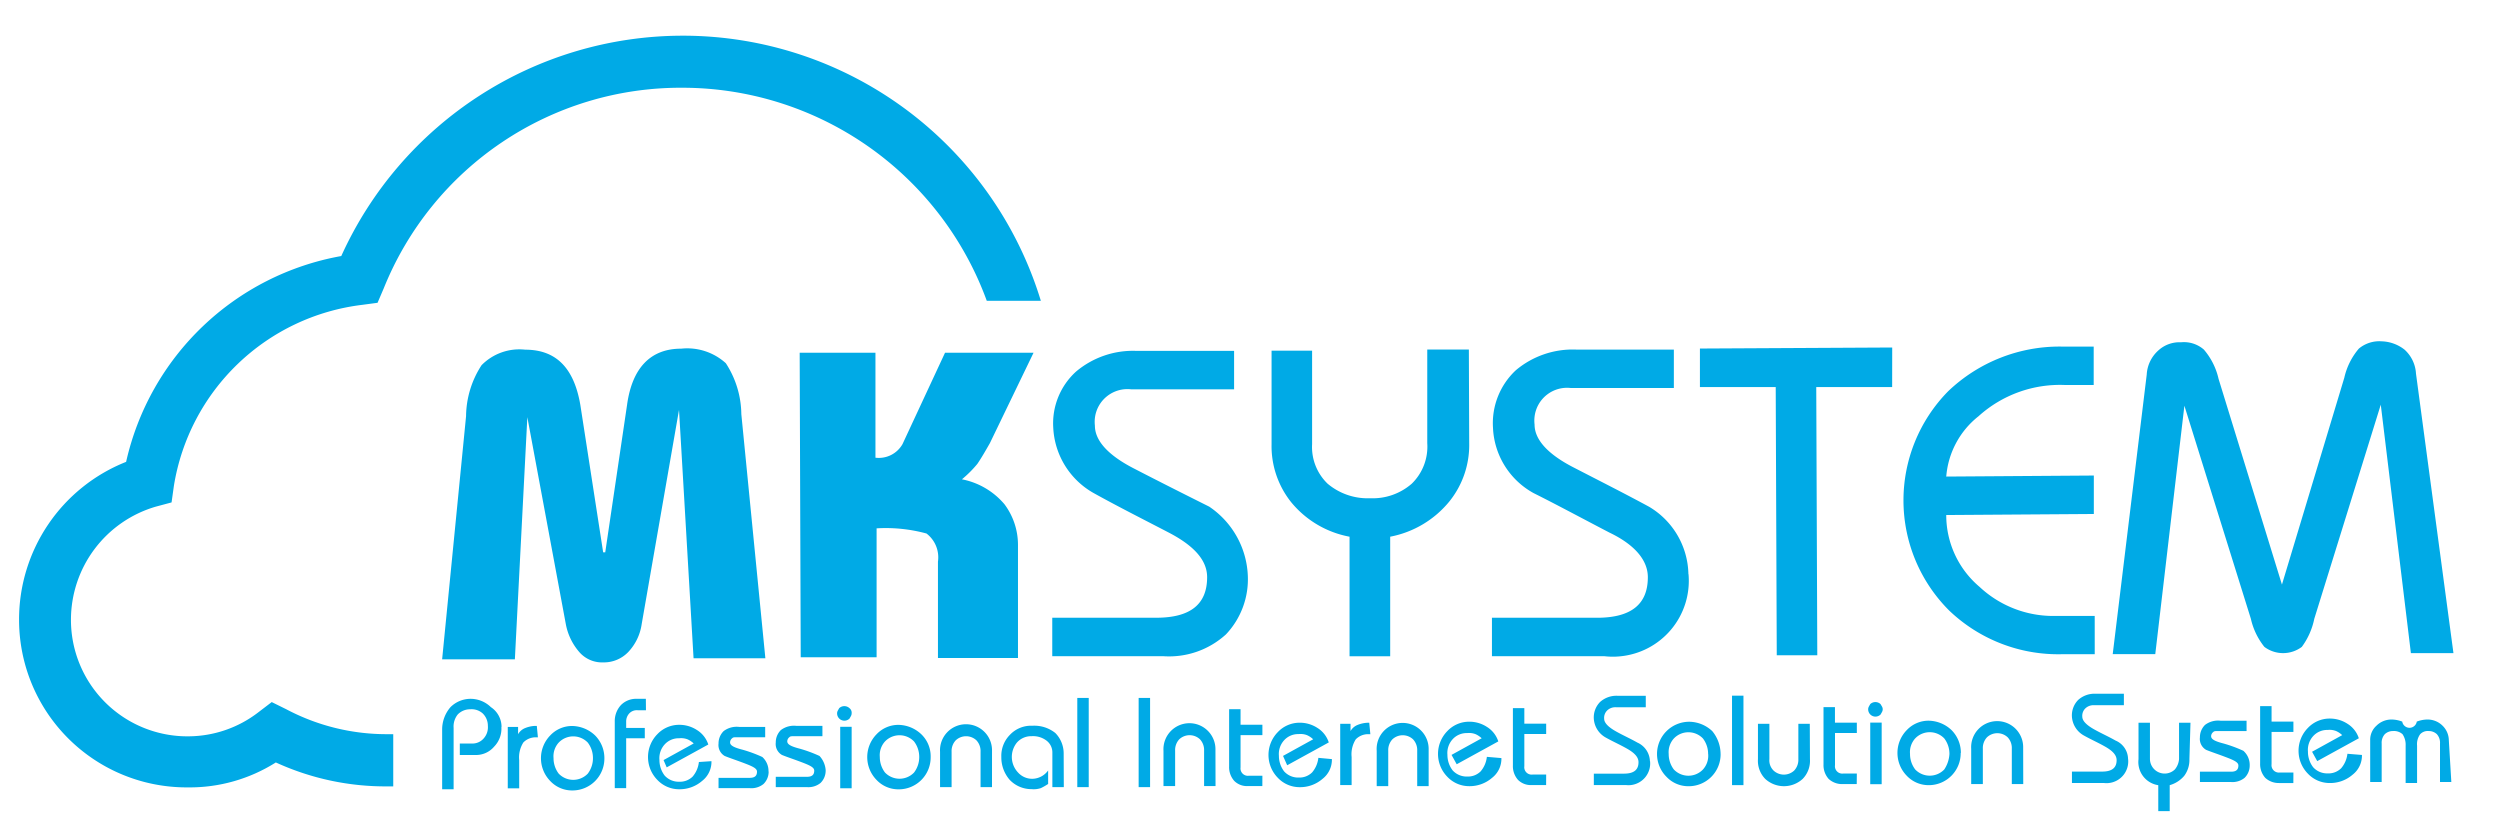 <svg xmlns="http://www.w3.org/2000/svg" width="94" height="31" viewBox="0 0 94 31">
  <g id="img_logo" transform="translate(3.717 2.342)">
    <rect id="frame" width="94" height="31" transform="translate(-3.717 -2.342)" fill="none"/>
    <path id="logo" d="M18.135,25.99a.971.971,0,0,1-.274.743.892.892,0,0,1-.664.313h-.625v-.431h.469a.558.558,0,0,0,.43-.194.624.624,0,0,0,.156-.469.645.645,0,0,0-.194-.469.625.625,0,0,0-.469-.156.645.645,0,0,0-.469.194.722.722,0,0,0-.156.508v2.306h-.431V26.106a1.287,1.287,0,0,1,.313-.859,1.068,1.068,0,0,1,.743-.313,1.094,1.094,0,0,1,.777.313.891.891,0,0,1,.4.743m1.367.391h-.078a.645.645,0,0,0-.469.194,1.046,1.046,0,0,0-.156.664V28.3h-.43V25.99h.388v.274a.53.53,0,0,1,.274-.234,1.125,1.125,0,0,1,.352-.078h.078Zm2.5.782a1.2,1.2,0,0,1-1.187,1.216h-.025a1.125,1.125,0,0,1-.821-.352,1.227,1.227,0,0,1,0-1.72,1.125,1.125,0,0,1,.821-.352,1.282,1.282,0,0,1,.859.352,1.212,1.212,0,0,1,.353.856m-.43,0a.958.958,0,0,0-.194-.583.756.756,0,0,0-1.068-.026l-.026.026a.767.767,0,0,0-.194.583.956.956,0,0,0,.194.583.756.756,0,0,0,1.068.026l.026-.026a.956.956,0,0,0,.194-.583m1.993-1.8h-.313a.389.389,0,0,0-.313.118.444.444,0,0,0-.118.313v.234h.7v.388h-.7v1.876h-.429v-2.5a.886.886,0,0,1,.234-.625.8.8,0,0,1,.583-.234h.352Zm2.463,1.915a.909.909,0,0,1-.352.743,1.287,1.287,0,0,1-.859.313A1.125,1.125,0,0,1,24,27.983a1.227,1.227,0,0,1,0-1.72,1.125,1.125,0,0,1,.821-.352,1.211,1.211,0,0,1,.664.194,1.007,1.007,0,0,1,.43.547l-1.564.859-.118-.274,1.133-.625a.81.81,0,0,0-.234-.156.673.673,0,0,0-.313-.039.709.709,0,0,0-.547.234.767.767,0,0,0-.194.583.956.956,0,0,0,.194.583.709.709,0,0,0,.547.234.678.678,0,0,0,.508-.194,1.008,1.008,0,0,0,.234-.547Zm2.15.39a.645.645,0,0,1-.194.469.722.722,0,0,1-.508.156H26.3v-.388h1.172c.194,0,.274-.078.274-.234,0-.118-.156-.194-.469-.313s-.547-.194-.743-.274a.474.474,0,0,1-.234-.469.646.646,0,0,1,.194-.469.813.813,0,0,1,.583-.156h.977v.388H27.006c-.118,0-.156,0-.194.039a.2.2,0,0,0-.078.156c0,.118.156.194.469.274a5.045,5.045,0,0,1,.743.274.712.712,0,0,1,.233.547m2.149-.039a.645.645,0,0,1-.194.469.722.722,0,0,1-.508.156H28.452v-.388h1.172c.194,0,.274-.078.274-.234,0-.118-.156-.194-.469-.313s-.547-.194-.743-.274a.474.474,0,0,1-.234-.469.646.646,0,0,1,.194-.469.813.813,0,0,1,.583-.156h.977v.388H29.156c-.118,0-.156,0-.194.039a.2.2,0,0,0-.078.156c0,.118.156.194.469.274a5.045,5.045,0,0,1,.743.274.877.877,0,0,1,.233.547m.976-2.149c0,.078-.039.118-.078.194a.274.274,0,0,1-.469-.194c0-.078.039-.118.078-.194a.283.283,0,0,1,.388,0,.216.216,0,0,1,.081.194m0,2.816h-.43V25.985h.43Zm2.971-1.175a1.2,1.2,0,0,1-1.187,1.216h-.025a1.125,1.125,0,0,1-.821-.352,1.227,1.227,0,0,1,0-1.72,1.125,1.125,0,0,1,.821-.352,1.282,1.282,0,0,1,.859.352,1.149,1.149,0,0,1,.353.856m-.43,0a.958.958,0,0,0-.194-.583.756.756,0,0,0-1.068-.026l-.026.026a.767.767,0,0,0-.194.583.956.956,0,0,0,.194.583.756.756,0,0,0,1.068.026l.026-.026a.956.956,0,0,0,.194-.583m2.736,1.133h-.43v-1.33a.591.591,0,0,0-.156-.43.568.568,0,0,0-.777,0,.591.591,0,0,0-.156.43v1.329h-.434V26.927a.978.978,0,1,1,1.954-.04Zm2.7,0h-.43v-1.29a.557.557,0,0,0-.234-.469.833.833,0,0,0-.547-.156.709.709,0,0,0-.547.234.854.854,0,0,0,.039,1.133.709.709,0,0,0,.547.234.744.744,0,0,0,.583-.313v.508a2.24,2.24,0,0,1-.274.156.864.864,0,0,1-.352.039,1.125,1.125,0,0,1-.821-.352,1.285,1.285,0,0,1-.313-.859,1.12,1.12,0,0,1,.313-.821,1.093,1.093,0,0,1,.859-.352,1.262,1.262,0,0,1,.859.274,1.094,1.094,0,0,1,.313.777Zm.937,0h-.43V24.9h.43Zm2.307,0h-.43V24.9h.43Zm2.461-.039h-.43v-1.33a.591.591,0,0,0-.156-.43.568.568,0,0,0-.777,0,.591.591,0,0,0-.156.43v1.329H43.03V26.888a.978.978,0,1,1,1.954-.04Zm1.76,0H46.2a.678.678,0,0,1-.508-.194.775.775,0,0,1-.194-.547V25.325h.43v.583h.821V26.3h-.821v1.212a.277.277,0,0,0,.235.313.26.26,0,0,0,.078,0h.508ZM49.362,27.2a.909.909,0,0,1-.352.743,1.287,1.287,0,0,1-.859.313,1.125,1.125,0,0,1-.821-.352,1.227,1.227,0,0,1,0-1.72,1.125,1.125,0,0,1,.821-.352,1.211,1.211,0,0,1,.664.194,1.007,1.007,0,0,1,.43.547l-1.564.859-.156-.352,1.133-.625a.81.81,0,0,0-.234-.156.673.673,0,0,0-.313-.039.709.709,0,0,0-.547.234.767.767,0,0,0-.194.583.958.958,0,0,0,.194.583.709.709,0,0,0,.547.234.678.678,0,0,0,.508-.194,1.008,1.008,0,0,0,.234-.547Zm1.446-.937h-.079a.645.645,0,0,0-.469.194,1.046,1.046,0,0,0-.156.664v1.056h-.429V25.872h.388v.274a.53.53,0,0,1,.274-.234,1.125,1.125,0,0,1,.352-.078h.078ZM53,28.217h-.43v-1.33a.591.591,0,0,0-.156-.43.568.568,0,0,0-.777,0,.591.591,0,0,0-.156.43v1.329h-.434V26.888A.978.978,0,1,1,53,26.848Zm2.736-1.055a.909.909,0,0,1-.352.743,1.287,1.287,0,0,1-.859.313,1.125,1.125,0,0,1-.821-.352,1.227,1.227,0,0,1,0-1.72,1.125,1.125,0,0,1,.821-.352,1.211,1.211,0,0,1,.664.194,1.007,1.007,0,0,1,.43.547l-1.564.859-.194-.352,1.133-.625a.81.81,0,0,0-.234-.156.673.673,0,0,0-.313-.039.709.709,0,0,0-.547.234.767.767,0,0,0-.194.583.958.958,0,0,0,.194.583.709.709,0,0,0,.547.234.678.678,0,0,0,.508-.194,1.008,1.008,0,0,0,.234-.547Zm1.681,1.015h-.547a.678.678,0,0,1-.508-.194.775.775,0,0,1-.194-.547V25.285h.43v.583h.821v.388h-.821v1.212a.277.277,0,0,0,.235.313.261.261,0,0,0,.078,0h.508Zm3.908-.9a.817.817,0,0,1-.724.9.876.876,0,0,1-.175,0H59.211v-.43h1.133c.388,0,.547-.156.547-.43,0-.194-.156-.352-.43-.508s-.547-.274-.821-.43a.874.874,0,0,1-.43-.7.827.827,0,0,1,.234-.625.918.918,0,0,1,.664-.234h1.056v.43H60.03a.442.442,0,0,0-.313.118.389.389,0,0,0-.118.313c0,.156.156.313.43.469s.547.274.821.43a.791.791,0,0,1,.47.7m2.658-.272a1.2,1.2,0,0,1-1.191,1.212h-.021a1.125,1.125,0,0,1-.821-.352,1.212,1.212,0,0,1,.86-2.072,1.282,1.282,0,0,1,.859.352,1.363,1.363,0,0,1,.313.86m-.469,0a.956.956,0,0,0-.194-.583.756.756,0,0,0-1.068-.026l-.026.026a.767.767,0,0,0-.194.583.956.956,0,0,0,.194.583.756.756,0,0,0,1.068.026l.026-.026A.767.767,0,0,0,63.51,27.006Zm1.329,1.171h-.43V24.816h.43Zm2.5-.977a.973.973,0,0,1-.274.743,1.041,1.041,0,0,1-1.407,0,.973.973,0,0,1-.274-.743V25.872h.43V27.2a.534.534,0,0,0,.156.43.568.568,0,0,0,.777,0,.591.591,0,0,0,.156-.43V25.872h.43Zm1.759.938h-.547a.745.745,0,0,1-.508-.194.775.775,0,0,1-.194-.547V25.247h.43v.583H69.1v.388h-.821V27.43a.277.277,0,0,0,.235.313.26.26,0,0,0,.078,0H69.1Zm.977-2.813c0,.078-.039.118-.078.194a.274.274,0,0,1-.469-.194c0-.078.039-.118.078-.194a.283.283,0,0,1,.388,0c.042.077.081.115.081.194m-.039,2.816h-.43V25.828h.43Zm2.971-1.175a1.2,1.2,0,0,1-1.191,1.212H71.8a1.125,1.125,0,0,1-.821-.352,1.227,1.227,0,0,1,0-1.72,1.125,1.125,0,0,1,.821-.352,1.282,1.282,0,0,1,.859.352,1.213,1.213,0,0,1,.353.859m-.43.039a.958.958,0,0,0-.194-.583.756.756,0,0,0-1.068-.026l-.026.026a.767.767,0,0,0-.194.583.956.956,0,0,0,.194.583.756.756,0,0,0,1.068.026l.026-.026a1.168,1.168,0,0,0,.194-.583m2.775,1.134h-.43V26.81a.591.591,0,0,0-.156-.43.568.568,0,0,0-.777,0,.591.591,0,0,0-.156.43v1.329H73.4V26.81a.978.978,0,1,1,1.954-.04ZM79.3,27.2a.817.817,0,0,1-.725.9.876.876,0,0,1-.175,0H77.188v-.43h1.133c.388,0,.547-.156.547-.43,0-.194-.156-.352-.43-.508s-.547-.274-.821-.43a.874.874,0,0,1-.43-.7.827.827,0,0,1,.234-.625.918.918,0,0,1,.664-.234h1.056v.43H78.008a.442.442,0,0,0-.313.118.389.389,0,0,0-.118.313c0,.156.156.313.43.469s.547.274.821.43a.764.764,0,0,1,.47.7m2.307,0a1,1,0,0,1-.194.625,1.109,1.109,0,0,1-.547.352v.977h-.43v-.976a.88.88,0,0,1-.743-.977V25.833h.43V27.2a.553.553,0,0,0,.938.388.69.69,0,0,0,.156-.388V25.833h.43Zm2.267.234a.645.645,0,0,1-.194.469.722.722,0,0,1-.508.156H82v-.388h1.172c.194,0,.274-.078.274-.234,0-.118-.156-.194-.469-.313s-.547-.194-.743-.274A.474.474,0,0,1,82,26.382a.646.646,0,0,1,.194-.469.813.813,0,0,1,.583-.156h.977v.388H82.694c-.118,0-.156,0-.194.039a.2.2,0,0,0-.079.156c0,.118.156.194.469.274a5.045,5.045,0,0,1,.743.274.707.707,0,0,1,.239.547m1.641.665h-.547a.745.745,0,0,1-.508-.194.774.774,0,0,1-.194-.547V25.208h.43v.583h.821v.388h-.821v1.212a.277.277,0,0,0,.235.313.26.26,0,0,0,.078,0h.508Zm2.579-1.056a.909.909,0,0,1-.352.743,1.287,1.287,0,0,1-.859.313,1.125,1.125,0,0,1-.821-.352,1.227,1.227,0,0,1,0-1.72,1.125,1.125,0,0,1,.821-.352,1.211,1.211,0,0,1,.664.194,1.007,1.007,0,0,1,.43.547l-1.564.859-.194-.352,1.133-.625a.81.81,0,0,0-.234-.156.673.673,0,0,0-.313-.039.709.709,0,0,0-.547.234.767.767,0,0,0-.194.583.956.956,0,0,0,.194.583.709.709,0,0,0,.547.234.678.678,0,0,0,.508-.194A1.008,1.008,0,0,0,87.546,27Zm3.361,1.017h-.426V26.615a.479.479,0,0,0-.118-.352.443.443,0,0,0-.313-.118.389.389,0,0,0-.313.118.631.631,0,0,0-.118.43V28.1h-.43V26.693a.7.7,0,0,0-.118-.43.479.479,0,0,0-.352-.118.443.443,0,0,0-.313.118.479.479,0,0,0-.118.352V28.06h-.432V26.493a.709.709,0,0,1,.234-.547.8.8,0,0,1,.583-.234,1.158,1.158,0,0,1,.388.078.277.277,0,0,0,.547,0,1.158,1.158,0,0,1,.388-.078.8.8,0,0,1,.583.234.774.774,0,0,1,.234.547ZM28.061,23.41h-2.7l-.547-9.341L23.411,22.12a1.923,1.923,0,0,1-.508,1.056,1.268,1.268,0,0,1-.938.388,1.132,1.132,0,0,1-.9-.388,2.224,2.224,0,0,1-.508-1.056l-1.446-7.777-.469,9.107H15.907l.9-9.146a3.572,3.572,0,0,1,.583-1.915,1.994,1.994,0,0,1,1.641-.583c1.172,0,1.836.7,2.072,2.072l.859,5.549h.078l.821-5.549c.194-1.407.9-2.11,2.033-2.11a2.16,2.16,0,0,1,1.68.547,3.572,3.572,0,0,1,.583,1.915ZM38.145,11.92l-1.642,3.4c-.156.274-.313.547-.469.777a4.236,4.236,0,0,1-.583.583,2.791,2.791,0,0,1,1.6.938,2.549,2.549,0,0,1,.508,1.524V23.4H34.55V19.776a1.127,1.127,0,0,0-.431-1.058,5.822,5.822,0,0,0-1.876-.194V23.37H29.39l-.039-11.45H32.2v3.948a1.027,1.027,0,0,0,1.016-.508l1.6-3.439ZM46.2,20.283a3.013,3.013,0,0,1-.821,2.228,3.176,3.176,0,0,1-2.345.821H38.848V21.885h3.908c1.29,0,1.915-.508,1.915-1.524,0-.625-.469-1.172-1.446-1.68S41.31,17.7,40.409,17.2a2.986,2.986,0,0,1-1.524-2.462,2.63,2.63,0,0,1,.859-2.11,3.322,3.322,0,0,1,2.267-.777h3.674v1.446H41.816a1.231,1.231,0,0,0-1.365,1.079,1.276,1.276,0,0,0,0,.286c0,.547.469,1.095,1.446,1.6s1.915.977,2.853,1.446A3.289,3.289,0,0,1,46.2,20.283m8.325-4.963a3.379,3.379,0,0,1-.743,2.189,3.788,3.788,0,0,1-2.228,1.329v4.495H50.026V18.838a3.714,3.714,0,0,1-2.189-1.29,3.379,3.379,0,0,1-.743-2.189V11.842h1.524v3.518a1.914,1.914,0,0,0,.583,1.485,2.339,2.339,0,0,0,1.6.547,2.233,2.233,0,0,0,1.564-.547,1.941,1.941,0,0,0,.583-1.524V11.8h1.564Zm8.246,4.924a2.852,2.852,0,0,1-2.59,3.094,2.785,2.785,0,0,1-.576-.007H55.38V21.886h3.947c1.29,0,1.915-.508,1.915-1.524,0-.625-.469-1.212-1.446-1.68-.977-.508-1.915-1.016-2.853-1.485a2.946,2.946,0,0,1-1.524-2.462,2.72,2.72,0,0,1,.86-2.156,3.321,3.321,0,0,1,2.267-.777H62.22v1.446H58.351a1.23,1.23,0,0,0-1.368,1.075,1.251,1.251,0,0,0,0,.3c0,.547.469,1.095,1.446,1.6s1.915.977,2.853,1.485a3.011,3.011,0,0,1,1.485,2.538m7.661-7.035H67.574l.039,10.084H66.089l-.039-10.084H63.2V11.763l7.23-.039Zm7.617,10.045H76.833a5.932,5.932,0,0,1-4.26-1.641,5.85,5.85,0,0,1-.039-8.246,6.062,6.062,0,0,1,4.26-1.68h1.212v1.446H76.95a4.563,4.563,0,0,0-3.276,1.175,3.21,3.21,0,0,0-1.212,2.267l5.549-.039v1.446l-5.549.039a3.526,3.526,0,0,0,1.251,2.7,4.055,4.055,0,0,0,2.816,1.095h1.515Zm13.488-.039h-1.6L88.8,13.874l-2.5,8.051a2.682,2.682,0,0,1-.469,1.056,1.173,1.173,0,0,1-1.407,0,2.6,2.6,0,0,1-.508-1.056l-2.5-8.012-1.095,9.341h-1.6L80,12.741a1.31,1.31,0,0,1,.43-.9,1.175,1.175,0,0,1,.859-.313,1.138,1.138,0,0,1,.859.274A2.546,2.546,0,0,1,82.7,12.9l2.384,7.738,2.345-7.777a2.546,2.546,0,0,1,.547-1.095,1.2,1.2,0,0,1,.859-.274,1.457,1.457,0,0,1,.859.313,1.31,1.31,0,0,1,.43.9ZM24.935,0A14.1,14.1,0,0,0,12.115,8.285a10.117,10.117,0,0,0-8.09,7.739A6.374,6.374,0,0,0,0,21.964a6.3,6.3,0,0,0,6.313,6.3h.058a6.059,6.059,0,0,0,3.283-.938,9.888,9.888,0,0,0,4.221.9h.194V26.263h-.194a8.05,8.05,0,0,1-3.83-.938L9.5,25.056l-.508.388a4.335,4.335,0,0,1-2.622.9A4.379,4.379,0,0,1,1.951,22v-.035a4.433,4.433,0,0,1,3.2-4.26l.583-.156.088-.628a8.168,8.168,0,0,1,7.074-6.8l.583-.078.234-.547A12.034,12.034,0,0,1,24.935,1.957,12.193,12.193,0,0,1,36.386,9.969h2.033A14.072,14.072,0,0,0,24.935,0" transform="translate(-3 -1)" fill="#00aae6"/>
  </g>
</svg>
